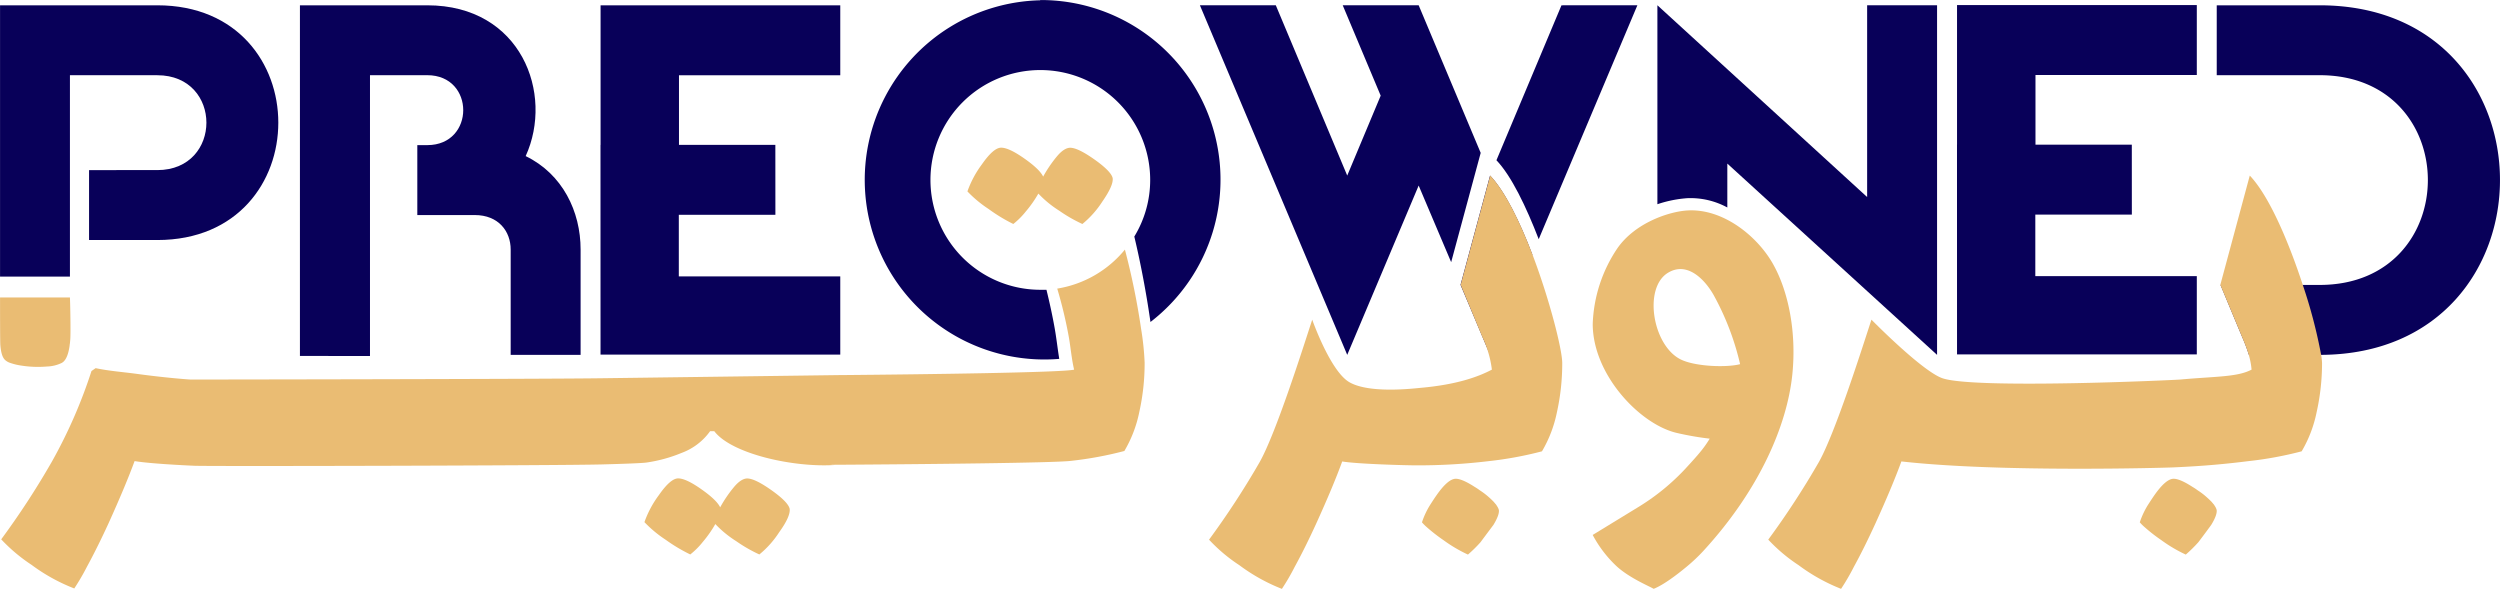 <svg id="Layer_1" data-name="Layer 1" xmlns="http://www.w3.org/2000/svg" viewBox="124.43 104.18 598.47 140.98"><defs><style>.cls-1{fill:#eabc73;}.cls-2{fill:#080059;}</style></defs><polygon class="cls-1" points="326.02 193.93 325.58 193.94 325.58 193.93 326.02 193.93"/><path class="cls-2" d="M196.23,189.39h0V105.45h30.49c22.47,0,30.36,21.16,23.55,36.1,8.85,4.3,13.15,13.27,13.15,22.36v25.22H246.68V163.91c0-4.31-2.87-8.25-8.61-8.25H224.33V138.92h2.39c11.47,0,11.47-16.74,0-16.74H213V189.4"/><path class="cls-2" d="M373.41,104.25A43,43,0,1,0,378,190.09c-.05-.3-.09-.6-.14-.9-.31-2.06-.55-4.12-.92-6.26-.56-3.2-1.26-6.36-2-9.38-.48,0-1,0-1.47,0a26.3,26.3,0,1,1,26.3-26.3,26,26,0,0,1-3.8,13.56c1.62,6.79,2.89,13.77,3.72,19.45l.15,1a43,43,0,0,0-26.37-77.07Z"/><path class="cls-2" d="M481.13,146.21l-7.07,26.16,7.07,16.76,10.12-24C488.29,157.35,484.72,150,481.13,146.21Z"/><polygon class="cls-2" points="478.89 140.78 471.82 166.94 464.04 148.6 446.94 189.13 411.67 105.44 429.84 105.44 446.94 146.21 454.95 127.08 445.86 105.44 464.04 105.44 478.89 140.78"/><path class="cls-2" d="M516.4,105.44l-23.62,56c-3-7.76-6.53-15.14-10.12-18.9l15.57-37.09Z"/><path class="cls-2" d="M588.14,105.44v83.69l-50.21-45.79v10.51a18.44,18.44,0,0,0-9.54-2.23,28.68,28.68,0,0,0-7.2,1.45V105.44l50.21,45.91V105.44Z"/><path class="cls-2" d="M679.72,105.45H655.09v16.73h24.63c34.55,0,34.55,50.21,0,50.21H656c.25.62,4.17,10.05,5.19,12.47a42.09,42.09,0,0,1,1.61,4.27h17.36C737.22,188.75,737.21,105.45,679.72,105.45Z"/><polygon class="cls-2" points="286.97 122.19 286.97 138.86 310.04 138.86 310.05 155.6 286.93 155.6 286.93 170.34 325.58 170.34 325.58 189.07 268.19 189.07 268.18 138.86 268.2 138.86 268.2 105.45 325.58 105.45 325.58 122.19 286.97 122.19"/><polygon class="cls-2" points="611.7 122.14 611.7 138.81 634.76 138.81 634.77 155.55 611.66 155.55 611.66 170.29 650.32 170.29 650.32 189.02 592.92 189.02 592.91 138.81 592.92 138.81 592.92 105.4 650.32 105.4 650.32 122.14 611.7 122.14"/><path class="cls-2" d="M162.09,105.45H124.44v64.94h16.73v-48.2h20.92c15.67,0,15.67,22.71,0,22.71H145.75v16.74h16.34C200.71,161.64,200.71,105.45,162.09,105.45Z"/><path class="cls-1" d="M141.17,175.39s-4.71,0-7.93,0-6.92,0-8.8,0c0,1.84,0,10.49.07,11.37.14,1.83.51,3,1.12,3.58a3.32,3.32,0,0,0,1.29.73,13.94,13.94,0,0,0,2.63.63,25.44,25.44,0,0,0,6.09.22,8.76,8.76,0,0,0,3.55-.85,2.14,2.14,0,0,0,.44-.31c.71-.66,1.2-1.93,1.47-3.86,0-.19.05-.37.07-.56s.06-.59.08-.88C141.38,184,141.25,176.92,141.17,175.39Z"/><path class="cls-1" d="M313.47,226c-.23-1.08-1.68-2.57-4.33-4.45s-4.61-2.83-5.84-2.83c-.92,0-2,.67-3.12,2a30.59,30.59,0,0,0-3.35,4.91q-.81-1.74-4.5-4.33c-2.47-1.74-4.32-2.6-5.55-2.6s-2.77,1.34-4.62,4a24.51,24.51,0,0,0-3.46,6.47,28.68,28.68,0,0,0,5.08,4.22,39.8,39.8,0,0,0,5.89,3.52,18.32,18.32,0,0,0,3-3,27.53,27.53,0,0,0,3-4.28,25.81,25.81,0,0,0,5,4.1,35.27,35.27,0,0,0,5.54,3.18,22.83,22.83,0,0,0,4.74-5.31C312.78,229.07,313.62,227.18,313.47,226Z"/><path class="cls-1" d="M390.79,146.83c-.23-1.08-1.68-2.57-4.33-4.45s-4.61-2.83-5.84-2.83c-.92,0-2,.67-3.12,2a30.59,30.59,0,0,0-3.35,4.91q-.81-1.74-4.5-4.33c-2.47-1.74-4.32-2.6-5.55-2.6s-2.77,1.34-4.62,4a24.51,24.51,0,0,0-3.46,6.47,28.68,28.68,0,0,0,5.08,4.22A39.8,39.8,0,0,0,367,157.8a18.32,18.32,0,0,0,3-3,27.53,27.53,0,0,0,3-4.28,25.81,25.81,0,0,0,5,4.1,35.27,35.27,0,0,0,5.54,3.18,22.83,22.83,0,0,0,4.74-5.31C390.1,149.87,390.94,148,390.79,146.83Z"/><path class="cls-1" d="M398.44,191a53.43,53.43,0,0,1-1.27,11.78,30,30,0,0,1-3.58,9.36,87,87,0,0,1-12.82,2.37c-4,.49-36.1.8-54.75.92h-.44c-3.84,0-2,.05-1.26.06-10,.66-24.82-2.69-28.9-8.09h-1a14.59,14.59,0,0,1-6.82,5.2,35,35,0,0,1-8.43,2.31c-1,.14-5.26.31-10.72.45h0c-10,.27-93.08.48-97.43.32-2.08-.08-10.75-.51-14.37-1.12q-2.21,6-6.24,14.9-2.66,5.78-5.14,10.34a55.71,55.71,0,0,1-3.06,5.25A43.44,43.44,0,0,1,132,239.41a40.06,40.06,0,0,1-7.28-6.12,192.39,192.39,0,0,0,12.13-18.6A119,119,0,0,0,146.33,193l1-.69c3.23.69,6.58.92,10,1.39,6.49.89,12.19,1.33,12.8,1.34,3.73,0,84.94-.11,98.25-.31l57.17-.76H326c19.32-.17,52.56-.6,55.56-1.3-.24-1-.41-2-.56-3-.24-1.57-.42-3.14-.7-4.77a107.87,107.87,0,0,0-2.78-11.63,26.37,26.37,0,0,0,16.2-9.34,172.23,172.23,0,0,1,3.88,19A65.7,65.7,0,0,1,398.44,191Z"/><path class="cls-1" d="M498.41,191.08a54,54,0,0,1-1.27,11.78,30.24,30.24,0,0,1-3.58,9.36,87.34,87.34,0,0,1-12.83,2.36,142,142,0,0,1-17.44,1c-2.08,0-13.93-.31-17.55-.93q-2.19,6-6.24,14.9-2.65,5.79-5.14,10.34a52.79,52.79,0,0,1-3.06,5.26,43.81,43.81,0,0,1-10.17-5.66,39.26,39.26,0,0,1-7.27-6.12A197.52,197.52,0,0,0,426,214.76c3.85-6.86,10.09-26.44,12.56-34.06,0,0,4.35,12.42,8.94,15,4.84,2.75,15.3,1.48,17.07,1.32,8.4-.75,13.62-2.56,17-4.36a25.24,25.24,0,0,0-2.3-7.83c-1-2.42-4.93-11.85-5.18-12.47v0l7.07-26.16c3.59,3.76,7.16,11.14,10.12,18.9C495.46,176.13,498.41,187.92,498.41,191.08Z"/><path class="cls-1" d="M680.3,191.08A54,54,0,0,1,679,202.86a30.24,30.24,0,0,1-3.58,9.36,87.34,87.34,0,0,1-12.83,2.36c-5.31.66-10.44,1.16-17.92,1.49-2.08.09-41.49,1.23-65.07-1.43q-2.19,6-6.24,14.9-2.65,5.79-5.14,10.34a52.79,52.79,0,0,1-3.06,5.26A43.81,43.81,0,0,1,555,239.48a39.6,39.6,0,0,1-7.27-6.12,197.52,197.52,0,0,0,12.13-18.6c3.85-6.86,10.1-26.44,12.57-34.06,0,0,12,12.23,16.93,14,7.38,2.68,55.31.48,57.07.33,8.41-.76,13.63-.57,17-2.37a17.94,17.94,0,0,0-.68-3.56,42.09,42.09,0,0,0-1.61-4.27c-1-2.42-4.94-11.85-5.19-12.47L663,146.21c4.71,4.93,9.39,16.11,12.69,26.18a121.08,121.08,0,0,1,4.39,16.73A14.82,14.82,0,0,1,680.3,191.08Z"/><path class="cls-1" d="M655.07,226.26c.11.76-.3,1.94-1.29,3.56-.1.15-1.95,2.67-3.1,4.17a32.76,32.76,0,0,1-3,2.95,34.4,34.4,0,0,1-5.83-3.44,39.69,39.69,0,0,1-4-3.11,10.9,10.9,0,0,1-1.18-1.17,19.33,19.33,0,0,1,2.12-4.43c.42-.65.84-1.29,1.33-2q2.79-4,4.66-4c1,0,2.5.65,4.5,1.94a12.32,12.32,0,0,1,1.25.83,16.29,16.29,0,0,1,2.31,1.78c.35.3.61.57.88.83a3,3,0,0,1,.3.34c.07.08.15.15.15.19a1.79,1.79,0,0,1,.34.42,5,5,0,0,1,.3.49A2.5,2.5,0,0,1,655.07,226.26Z"/><path class="cls-1" d="M483.24,226.26c.11.76-.31,1.94-1.29,3.56-.11.15-2,2.67-3.11,4.17a32.76,32.76,0,0,1-3,2.95A34.4,34.4,0,0,1,470,233.5a40.89,40.89,0,0,1-4-3.11,10.74,10.74,0,0,1-1.17-1.17,18.92,18.92,0,0,1,2.12-4.43c.42-.65.83-1.29,1.33-2q2.78-4,4.65-4c1,0,2.5.65,4.51,1.94a13.54,13.54,0,0,1,1.25.83,17.51,17.51,0,0,1,2.31,1.78c.34.3.61.57.87.83a2.29,2.29,0,0,1,.3.34c.08.08.15.15.15.19a1.62,1.62,0,0,1,.35.42c.11.19.22.34.3.49A2.94,2.94,0,0,1,483.24,226.26Z"/><path class="cls-1" d="M527.81,216.47c3.83-4.14,4.65-5.26,5.91-7.28a70.36,70.36,0,0,1-7.75-1.34c-8.82-1.95-20.26-13.89-20.26-26.13a34.45,34.45,0,0,1,5.88-18.07c4.29-6.19,12.48-8.84,16.8-9.09,8.75-.51,17.05,6.48,20.64,13.11,3.5,6.35,5.51,16,4.46,26.18-1.26,12.18-7.9,27.64-21.32,42.24a40.62,40.62,0,0,1-4,3.77c-2.22,1.84-5.47,4.33-7.87,5.28-1-.61-5.68-2.53-8.78-5.32a28.76,28.76,0,0,1-5.82-7.58l10.78-6.59A53.27,53.27,0,0,0,527.81,216.47Zm7.05-41.28c-1.81-3.42-6.17-8.68-11.1-5.73-6,3.58-3.73,17.41,3,20.76,3.41,1.7,10.91,2,14.23,1.14A63.82,63.82,0,0,0,534.86,175.19Z"/></svg>